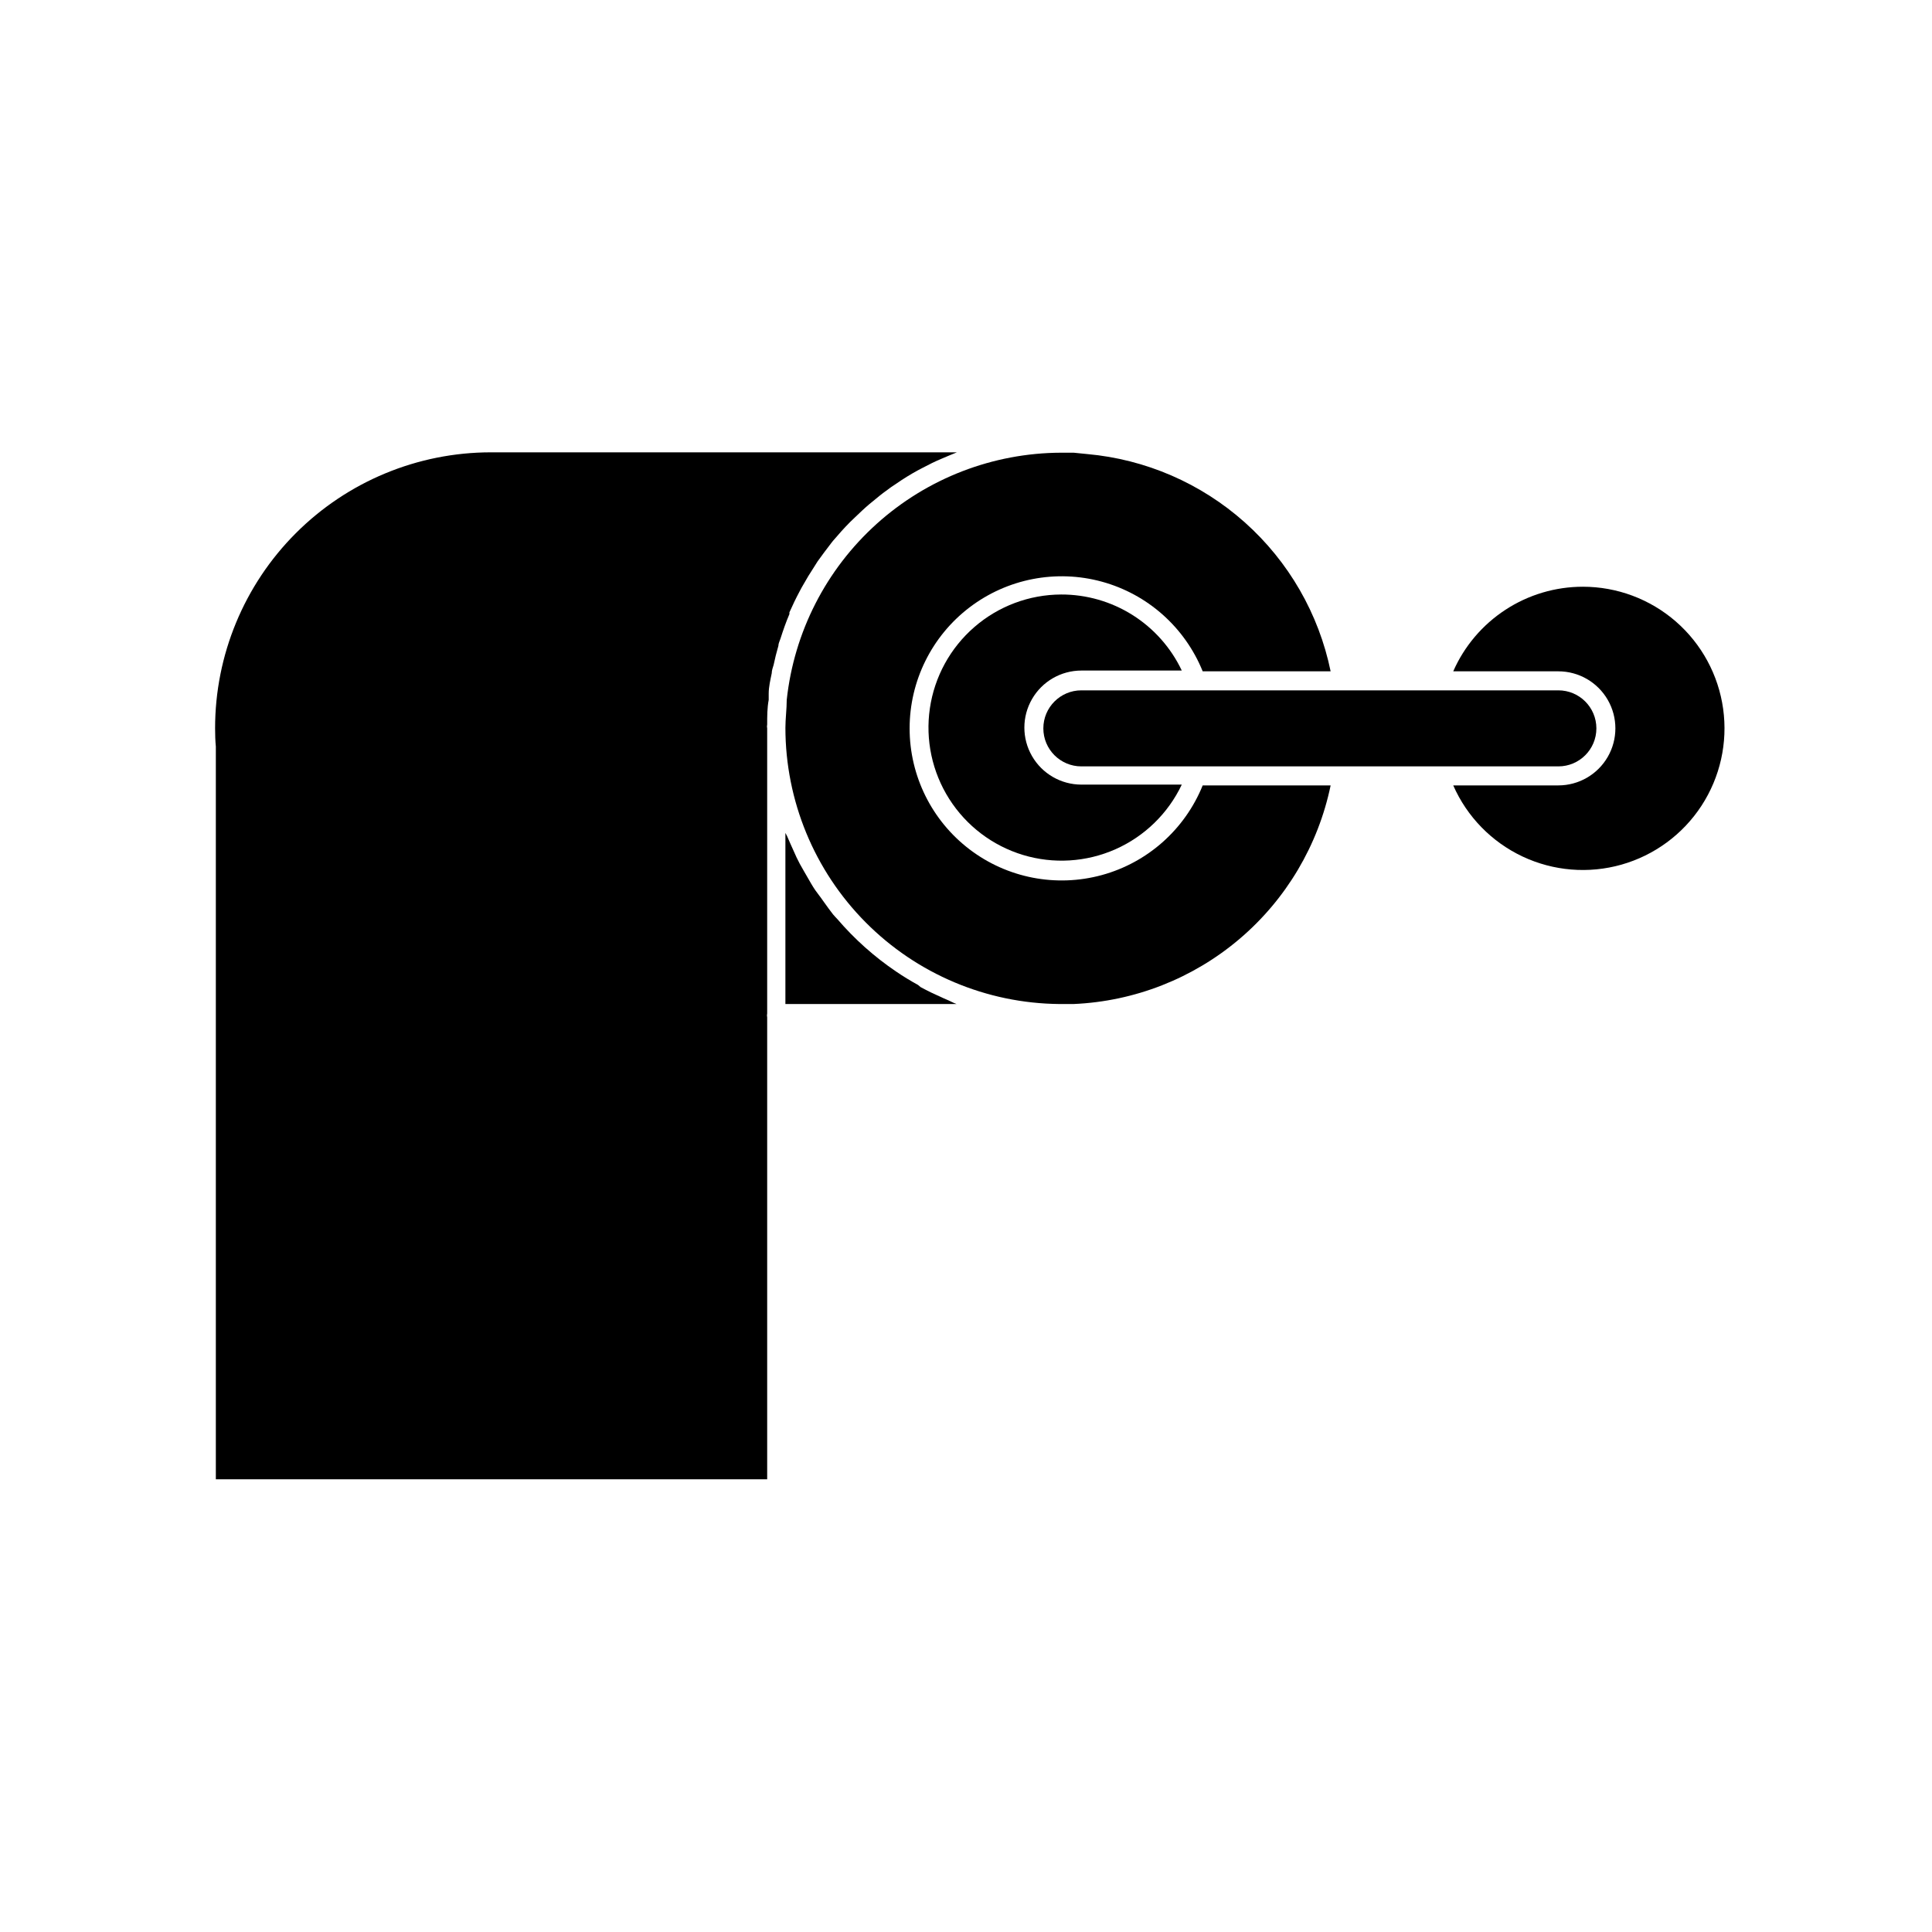 <?xml version="1.0" encoding="UTF-8"?>
<!-- Uploaded to: SVG Repo, www.svgrepo.com, Generator: SVG Repo Mixer Tools -->
<svg fill="#000000" width="800px" height="800px" version="1.1" viewBox="144 144 512 512" xmlns="http://www.w3.org/2000/svg">
 <g>
  <path d="m563.48 299.49c-7.285 0-14.414 2.117-20.516 6.102-6.098 3.981-10.91 9.648-13.844 16.316h27.859c5.402 0 10.391 2.883 13.09 7.559 2.699 4.676 2.699 10.438 0 15.113s-7.688 7.559-13.09 7.559h-27.859c3.648 8.293 10.172 14.984 18.367 18.844 8.195 3.859 17.512 4.625 26.227 2.152 8.715-2.473 16.242-8.012 21.195-15.598 4.949-7.586 6.992-16.707 5.742-25.68-1.246-8.973-5.695-17.191-12.527-23.141-6.832-5.949-15.586-9.227-24.645-9.227z"/>
  <path d="m201.2 341.91v194.12h146.11v-122.43c-0.078-0.332-0.078-0.676 0-1.008v-75.57c-0.078-0.332-0.078-0.676 0-1.008 0-2.215 0-4.383 0.402-6.551v-1.613c0-1.863 0.453-3.68 0.805-5.441 0-0.754 0.301-1.512 0.504-2.215 0.352-1.664 0.754-3.324 1.258-5.039 0-0.656 0.352-1.258 0.555-1.914 0.707-2.215 1.461-4.383 2.367-6.5v-0.453c0.855-1.914 1.762-3.828 2.769-5.691 0.301-0.605 0.656-1.211 1.008-1.812 0.805-1.445 1.664-2.856 2.57-4.231l1.109-1.762c1.16-1.613 2.316-3.176 3.527-4.734v-0.008c0.199-0.223 0.383-0.461 0.555-0.703 1.461-1.715 2.973-3.426 4.586-5.039l1.309-1.258c1.211-1.16 2.418-2.316 3.727-3.426l1.664-1.359c1.309-1.109 2.719-2.168 4.133-3.176l1.359-0.906c1.863-1.301 3.801-2.492 5.793-3.578l1.258-0.656c1.613-0.855 3.223-1.664 5.039-2.418l2.016-0.855 1.965-0.805h-123.53c-19.391 0.012-37.977 7.727-51.676 21.445-13.703 13.719-21.391 32.316-21.379 51.707 0 1.609 0.051 3.324 0.203 4.887z"/>
  <path d="m365.89 387.55c-0.352-0.402-0.754-0.754-1.109-1.211-0.352-0.453-1.812-2.367-2.672-3.629-0.855-1.258-1.41-1.863-2.066-2.82s-1.41-2.266-2.066-3.426-1.359-2.316-2.016-3.527c-0.656-1.211-1.109-2.215-1.613-3.375s-1.211-2.621-1.762-3.981l-0.449-0.855v45.344h45.344c-0.855-0.301-1.613-0.754-2.469-1.109l-1.16-0.504c-2.016-0.906-3.981-1.812-5.894-2.871l-0.656-0.555c-2.016-1.109-3.93-2.266-5.844-3.578v0.004c-5.785-3.922-11.023-8.598-15.566-13.906z"/>
  <path d="m428.52 263.97h-3.328c-18.051 0.059-35.449 6.773-48.863 18.855-13.414 12.086-21.902 28.691-23.836 46.641 0 2.418-0.352 5.039-0.352 7.406 0.012 19.305 7.644 37.828 21.242 51.535 13.594 13.707 32.051 21.496 51.355 21.668h3.781c16.18-0.703 31.664-6.785 44-17.277s20.824-24.801 24.113-40.66h-33.906c-4.715 11.652-14.594 20.438-26.715 23.758-12.125 3.32-25.102 0.797-35.098-6.828-9.992-7.625-15.855-19.473-15.855-32.043 0-12.57 5.863-24.422 15.855-32.043 9.996-7.625 22.973-10.152 35.098-6.832 12.121 3.32 22 12.105 26.715 23.758h33.906c-3.141-15.258-11.117-29.098-22.742-39.469-11.621-10.371-26.277-16.723-41.797-18.113z"/>
  <path d="m425.19 301.55c-8.445 0.031-16.602 3.09-22.98 8.629-6.383 5.535-10.562 13.176-11.785 21.535-1.223 8.355 0.598 16.875 5.125 24.008 4.527 7.129 11.465 12.398 19.547 14.848 8.086 2.449 16.781 1.914 24.504-1.508s13.965-9.5 17.582-17.133h-26.602c-5.398 0-10.387-2.879-13.086-7.555-2.703-4.676-2.703-10.438 0-15.117 2.699-4.676 7.688-7.555 13.086-7.555h26.602c-2.867-6.051-7.402-11.156-13.066-14.727-5.664-3.57-12.23-5.449-18.926-5.426z"/>
  <path d="m556.98 347.1c5.566 0 10.078-4.512 10.078-10.074 0-5.566-4.512-10.078-10.078-10.078h-126.41c-5.562 0-10.074 4.512-10.074 10.078 0 5.562 4.512 10.074 10.074 10.074z"/>
 </g>
</svg>